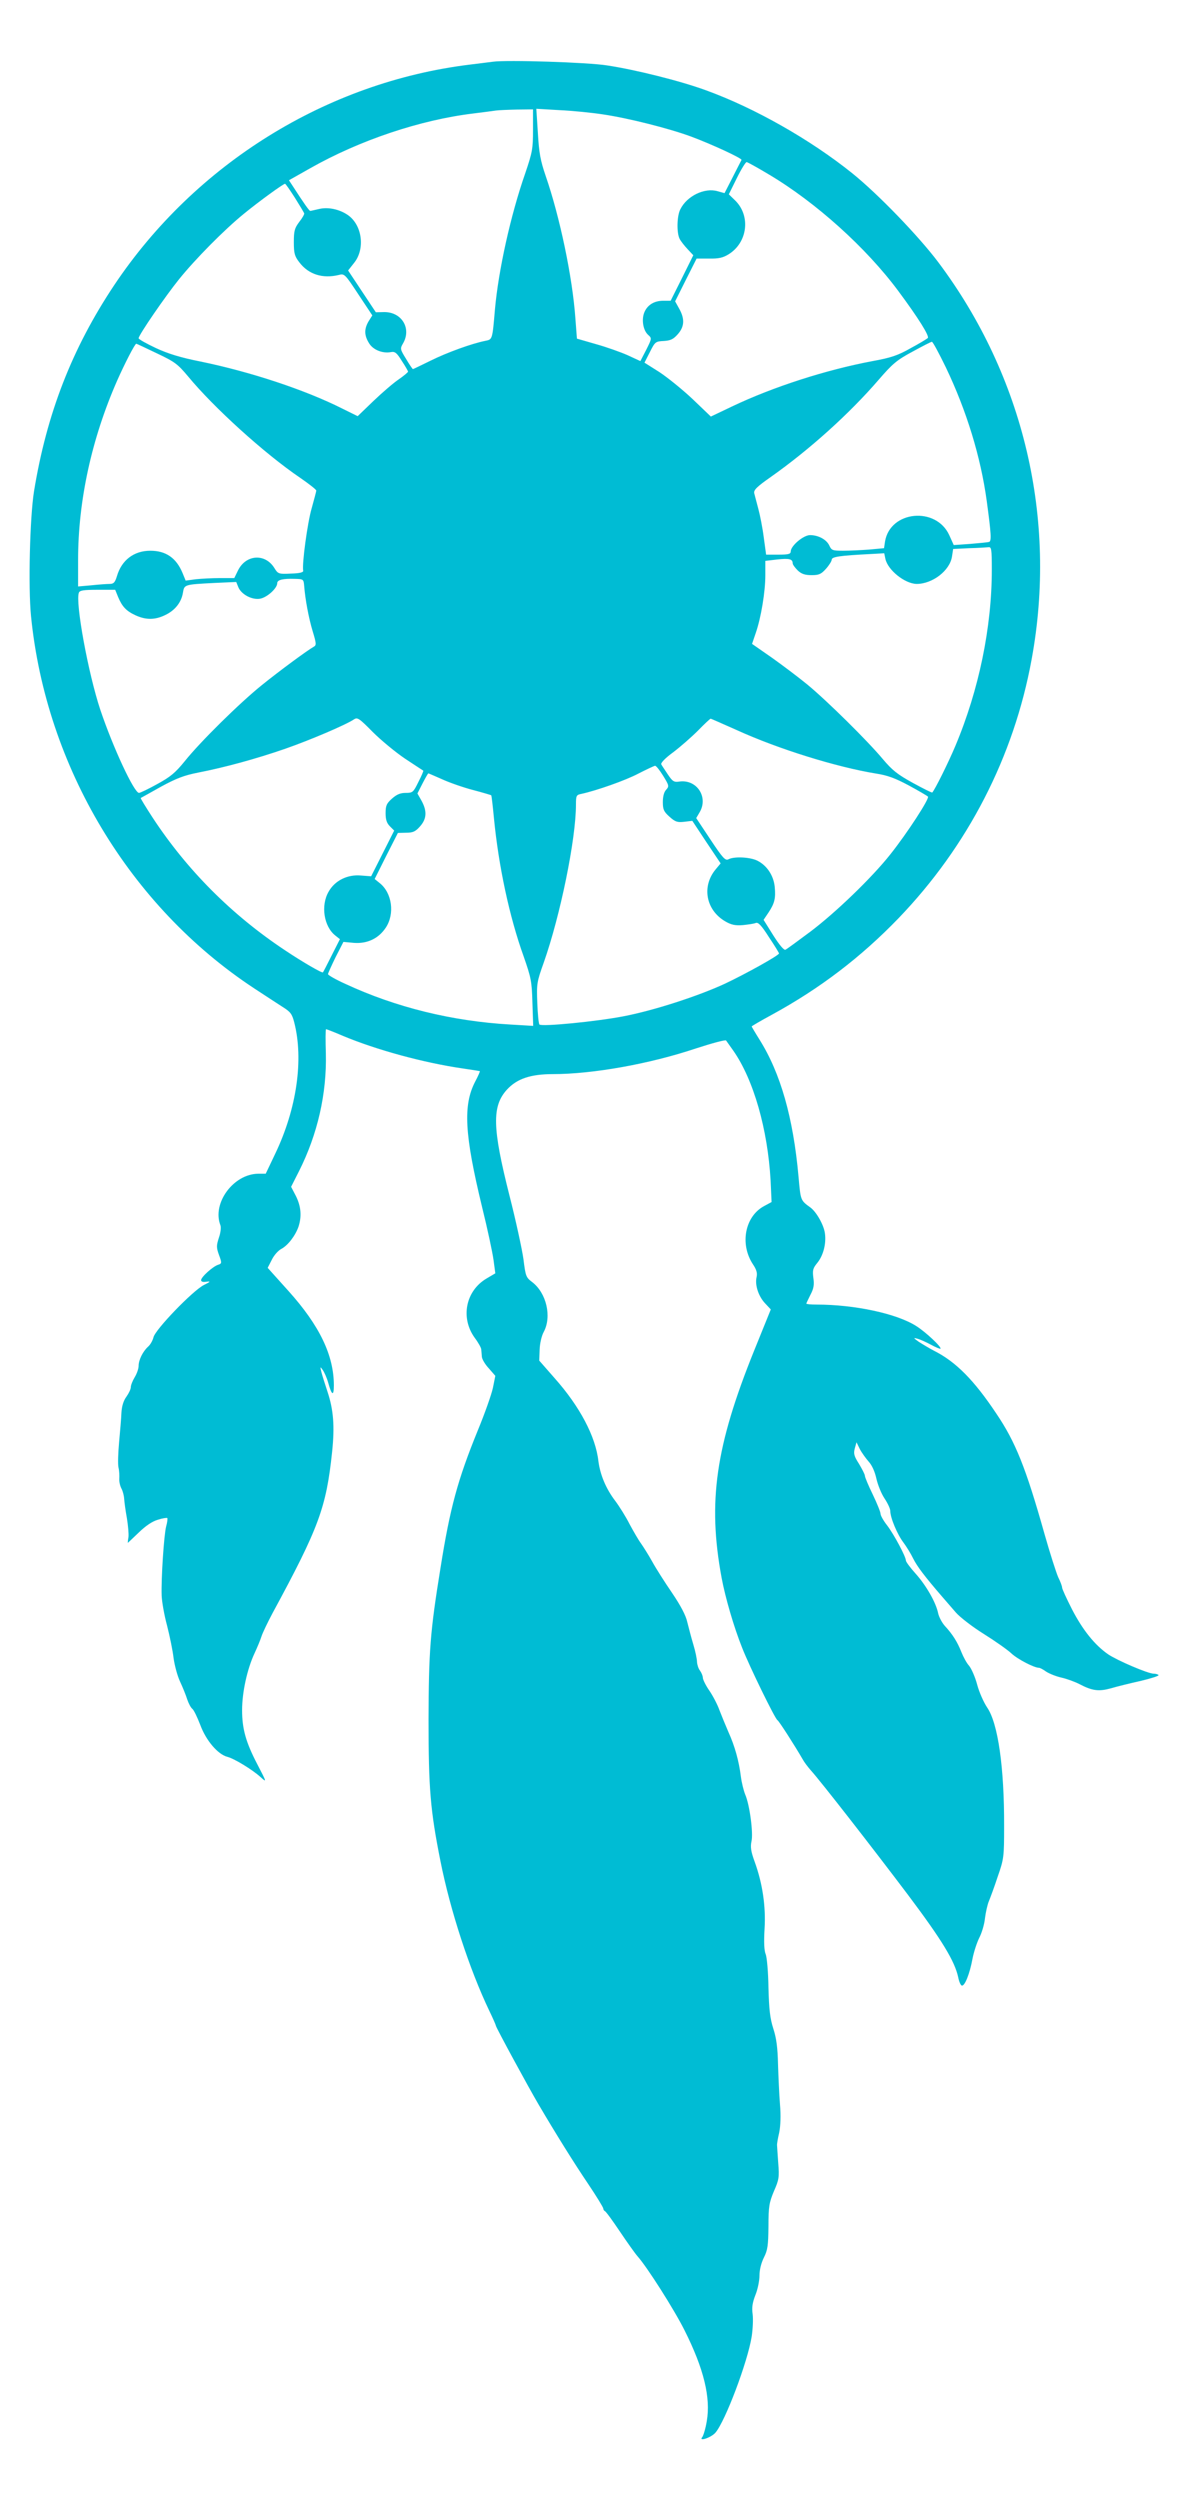 <?xml version="1.0" standalone="no"?>
<!DOCTYPE svg PUBLIC "-//W3C//DTD SVG 20010904//EN"
 "http://www.w3.org/TR/2001/REC-SVG-20010904/DTD/svg10.dtd">
<svg version="1.0" xmlns="http://www.w3.org/2000/svg"
 width="609pt" height="1280pt" viewBox="0 0 609 1280"
 preserveAspectRatio="xMidYMid meet">
<g transform="translate(0,1280) scale(0.1,-0.1)"
fill="#00bcd4" stroke="none">
<path d="M2525 12484 c-16 -2 -70 -9 -120 -15 -731 -90 -1404 -507 -1820
-1129 -216 -324 -346 -658 -411 -1057 -21 -134 -30 -489 -15 -639 77 -771 506
-1486 1143 -1905 53 -35 118 -77 144 -94 42 -26 50 -37 61 -80 49 -190 13
-442 -97 -672 l-49 -103 -38 0 c-127 -1 -238 -151 -194 -264 4 -11 1 -39 -8
-64 -13 -41 -13 -50 1 -89 15 -40 14 -43 -4 -49 -27 -8 -88 -63 -88 -79 0 -8
10 -11 27 -8 24 3 21 0 -13 -17 -57 -29 -250 -229 -258 -268 -4 -16 -16 -38
-28 -48 -27 -25 -48 -68 -48 -98 0 -14 -9 -40 -20 -58 -11 -18 -20 -41 -20
-51 0 -10 -10 -31 -22 -48 -15 -20 -24 -48 -26 -82 -1 -29 -7 -97 -12 -152 -5
-55 -7 -113 -3 -130 4 -16 5 -42 4 -57 -1 -15 4 -37 11 -50 7 -13 13 -36 14
-53 1 -16 7 -61 14 -99 6 -37 10 -81 8 -97 -3 -16 -4 -29 -3 -29 0 0 26 24 56
53 35 34 69 57 97 65 24 8 46 11 49 9 2 -3 0 -22 -6 -43 -11 -42 -26 -265 -23
-354 1 -30 13 -100 28 -155 14 -55 29 -129 33 -165 5 -36 19 -90 33 -120 14
-30 31 -72 37 -92 7 -20 18 -42 26 -48 8 -6 26 -44 41 -83 30 -81 91 -151 139
-163 35 -9 127 -65 169 -103 33 -30 33 -29 -16 65 -59 113 -78 182 -78 277 0
92 26 211 64 292 13 28 29 66 35 85 6 19 32 73 57 120 238 439 275 541 305
825 14 133 7 217 -24 310 -13 39 -27 84 -31 100 -7 28 -6 29 7 10 8 -11 21
-40 28 -65 18 -66 29 -71 29 -14 0 154 -73 306 -232 483 l-107 119 21 41 c11
23 33 48 49 56 34 18 72 68 88 114 17 53 13 103 -13 156 l-25 48 40 79 c96
190 143 399 138 603 -2 69 -2 125 1 125 3 0 42 -15 86 -34 172 -72 414 -138
614 -167 47 -7 86 -13 88 -14 1 -1 -9 -25 -24 -53 -63 -121 -55 -270 35 -642
28 -113 54 -235 59 -273 l9 -67 -44 -26 c-108 -63 -136 -202 -61 -305 18 -24
33 -51 33 -59 1 -8 2 -25 3 -37 1 -13 17 -40 36 -60 l33 -38 -12 -60 c-7 -34
-42 -133 -78 -220 -103 -253 -142 -396 -191 -705 -53 -327 -60 -425 -61 -775
0 -354 9 -464 61 -725 50 -252 149 -555 250 -766 19 -39 34 -74 34 -77 0 -8
169 -319 218 -402 87 -148 181 -299 254 -407 43 -64 78 -121 78 -127 0 -5 4
-11 8 -13 5 -1 39 -48 76 -103 37 -55 78 -113 92 -129 49 -55 187 -272 240
-378 99 -197 135 -345 114 -466 -6 -37 -17 -73 -23 -81 -21 -25 45 -3 67 22
51 59 165 362 186 492 6 39 8 90 5 115 -5 34 -1 59 14 98 12 29 21 74 21 100
0 30 9 65 23 93 19 38 22 61 23 159 0 103 4 122 28 180 26 59 28 72 22 145 -3
44 -6 85 -6 90 -1 6 4 35 11 65 7 35 9 88 4 145 -4 50 -8 142 -10 205 -2 84
-8 133 -24 182 -17 53 -22 98 -25 210 -1 79 -8 156 -14 171 -8 18 -10 62 -6
130 7 115 -10 232 -51 345 -19 52 -22 75 -16 103 10 42 -9 187 -32 240 -8 20
-18 60 -22 90 -10 82 -32 160 -64 230 -15 35 -36 86 -46 112 -9 26 -32 71 -51
99 -19 27 -34 58 -34 67 0 9 -7 26 -15 37 -8 10 -14 30 -15 44 0 14 -8 54 -19
90 -11 36 -24 88 -31 115 -7 33 -34 84 -78 149 -37 54 -83 126 -102 161 -19
34 -45 75 -57 92 -12 16 -38 61 -58 98 -19 38 -53 92 -74 120 -48 63 -77 134
-86 203 -14 126 -95 280 -225 426 l-78 89 2 56 c1 32 10 71 21 91 42 78 14
199 -59 255 -32 24 -34 30 -45 118 -7 50 -39 198 -72 327 -87 344 -90 455 -13
540 51 56 121 80 235 80 205 0 496 52 732 131 83 27 153 46 156 41 3 -4 20
-28 37 -52 104 -149 176 -402 191 -665 l5 -110 -37 -20 c-99 -52 -127 -194
-59 -298 19 -28 24 -46 19 -67 -9 -41 10 -98 44 -134 l29 -31 -85 -210 c-198
-490 -239 -775 -167 -1164 19 -102 63 -253 105 -358 37 -95 170 -367 181 -371
7 -3 86 -126 129 -200 8 -15 27 -40 42 -57 50 -55 317 -398 498 -638 175 -233
239 -339 257 -422 4 -21 12 -40 18 -42 15 -5 41 60 55 137 7 36 23 84 35 108
12 23 26 68 29 100 4 31 13 71 20 87 7 17 28 73 45 125 32 92 33 101 33 260 1
299 -31 526 -87 607 -18 27 -41 79 -51 117 -10 38 -29 81 -41 96 -13 14 -30
46 -40 71 -20 51 -45 91 -85 134 -15 17 -30 46 -34 65 -11 54 -61 142 -116
203 -27 30 -49 60 -49 66 0 20 -61 134 -96 180 -19 24 -34 51 -34 60 0 9 -18
53 -40 99 -22 45 -40 88 -40 95 0 7 -14 34 -30 61 -25 39 -29 52 -22 79 l9 32
17 -35 c10 -19 31 -48 46 -65 17 -19 31 -51 39 -87 7 -31 25 -76 41 -100 16
-24 30 -53 30 -65 0 -35 36 -120 67 -161 15 -20 38 -57 50 -82 21 -42 60 -93
148 -195 19 -22 51 -59 71 -82 20 -23 84 -73 142 -109 59 -37 123 -82 142
-100 32 -30 117 -74 142 -74 5 0 22 -9 37 -20 16 -10 50 -24 77 -30 27 -6 69
-21 94 -34 65 -34 98 -38 160 -21 30 9 99 26 153 38 54 13 95 26 91 30 -4 4
-15 7 -25 7 -29 0 -185 67 -233 99 -69 48 -130 124 -185 230 -28 55 -51 105
-51 112 0 7 -9 31 -20 53 -10 23 -42 122 -70 221 -96 341 -149 472 -247 617
-114 171 -207 265 -318 321 -27 14 -63 36 -80 47 -28 20 -28 21 -5 15 14 -4
45 -18 69 -31 24 -13 46 -22 48 -20 8 7 -76 86 -124 116 -100 64 -316 110
-511 110 -29 0 -52 2 -52 5 0 2 10 23 21 45 17 32 20 51 15 87 -5 39 -2 49 19
75 32 38 48 101 40 154 -6 43 -44 109 -74 131 -51 37 -50 35 -61 158 -27 302
-92 530 -200 702 -22 35 -40 66 -40 67 0 2 48 30 107 62 243 133 452 292 645
492 355 369 591 827 682 1326 132 718 -40 1449 -478 2033 -100 133 -308 349
-441 456 -214 172 -501 335 -750 425 -131 48 -360 105 -505 127 -99 16 -514
29 -585 19z m205 -349 c0 -97 -3 -114 -40 -223 -75 -215 -137 -496 -155 -697
-13 -154 -13 -153 -48 -160 -71 -14 -197 -60 -280 -101 -49 -24 -90 -44 -92
-44 -2 0 -18 23 -35 52 -31 50 -31 53 -16 79 45 77 -6 162 -97 161 l-42 -1
-71 107 -71 107 30 38 c58 71 43 193 -30 245 -43 30 -101 43 -148 32 -22 -5
-43 -10 -46 -10 -5 0 -30 35 -92 131 l-17 26 108 61 c254 144 564 248 837 281
50 6 101 13 115 15 14 2 62 4 108 5 l82 1 0 -105z m360 79 c128 -19 335 -71
449 -113 105 -39 263 -112 259 -120 -2 -3 -22 -43 -45 -88 l-42 -82 -36 10
c-66 19 -156 -24 -190 -92 -18 -33 -20 -121 -4 -152 6 -12 25 -36 41 -53 l29
-31 -58 -117 -58 -116 -38 0 c-46 0 -81 -21 -97 -60 -15 -37 -6 -92 20 -115
19 -17 19 -18 -10 -76 l-30 -58 -65 30 c-36 16 -109 42 -163 57 l-97 28 -8
105 c-15 211 -80 520 -152 728 -27 79 -34 117 -40 220 l-8 124 119 -7 c65 -3
166 -13 224 -22z m846 -306 c243 -144 501 -377 665 -598 104 -140 161 -232
151 -241 -4 -4 -43 -28 -88 -52 -65 -37 -101 -49 -195 -66 -239 -45 -509 -132
-719 -232 l-109 -52 -94 90 c-52 49 -129 111 -170 138 l-76 48 28 55 c26 52
29 54 71 56 34 2 49 9 71 34 35 39 37 79 8 131 l-21 38 55 110 55 109 64 0
c49 -1 71 4 100 22 97 60 114 196 34 275 l-33 32 41 83 c22 45 45 82 50 82 5
0 55 -28 112 -62z m-2426 -120 c25 -40 46 -75 48 -80 2 -4 -9 -24 -25 -44 -24
-32 -28 -46 -28 -104 0 -57 4 -72 28 -103 47 -62 119 -85 202 -65 29 8 32 5
101 -100 l71 -107 -19 -30 c-23 -39 -23 -72 2 -112 20 -34 69 -54 112 -46 21
4 30 -3 56 -45 18 -27 32 -52 32 -55 0 -3 -21 -21 -47 -39 -27 -18 -85 -68
-130 -111 l-81 -78 -79 39 c-191 96 -469 188 -727 241 -101 20 -166 40 -228
69 -49 23 -88 45 -88 50 0 16 136 214 207 302 83 103 232 254 333 336 77 63
201 153 210 153 3 0 25 -32 50 -71z m3335 -870 c106 -222 178 -457 209 -683
23 -170 25 -206 12 -210 -6 -2 -49 -6 -96 -10 l-85 -6 -23 51 c-68 148 -303
125 -329 -33 l-5 -34 -76 -7 c-41 -3 -101 -6 -134 -6 -53 0 -59 2 -70 26 -14
31 -56 54 -99 54 -34 0 -99 -55 -99 -84 0 -13 -12 -16 -63 -16 l-63 0 -12 88
c-6 48 -19 114 -28 147 -9 33 -18 69 -21 80 -3 16 14 33 84 82 200 141 404
325 554 499 70 81 92 100 172 143 51 28 96 51 100 51 5 0 37 -60 72 -132z
m-4042 73 c93 -44 107 -55 160 -118 131 -159 392 -396 575 -520 45 -31 82 -60
82 -65 0 -4 -11 -45 -24 -92 -21 -72 -50 -285 -43 -319 1 -8 -20 -13 -63 -14
-63 -3 -66 -2 -85 29 -47 75 -144 69 -185 -11 l-20 -41 -73 0 c-39 0 -95 -3
-124 -6 l-52 -7 -16 39 c-32 77 -85 114 -165 114 -84 0 -147 -48 -171 -130
-10 -33 -17 -40 -38 -40 -14 0 -56 -3 -93 -7 l-68 -6 0 136 c0 302 69 620 200
918 39 88 91 189 98 189 2 0 49 -22 105 -49z m4277 -1109 c0 -294 -66 -614
-186 -900 -36 -86 -105 -225 -119 -240 -2 -2 -46 20 -99 49 -80 44 -106 65
-155 123 -76 91 -283 296 -386 381 -44 36 -126 98 -181 137 l-102 71 19 56
c27 78 49 210 49 296 l0 73 59 7 c62 7 81 3 81 -19 0 -7 12 -23 26 -37 19 -18
37 -24 71 -24 38 0 49 5 74 33 16 18 29 39 29 46 0 15 40 21 197 29 l72 4 6
-29 c13 -58 100 -127 160 -128 81 0 170 68 181 140 l6 39 82 4 c44 1 89 4 99
5 15 2 17 -9 17 -116z m-3522 -82 c5 -67 23 -165 44 -234 18 -59 19 -70 6 -77
-34 -19 -179 -126 -268 -198 -114 -92 -314 -289 -394 -389 -48 -59 -73 -80
-141 -117 -45 -25 -87 -45 -93 -45 -25 0 -133 232 -198 425 -62 186 -129 551
-110 600 4 12 25 15 96 15 l90 0 15 -37 c21 -50 42 -72 90 -94 53 -24 99 -24
152 2 50 24 82 65 90 114 7 42 6 42 161 50 l112 5 10 -25 c14 -37 68 -67 110
-61 36 5 90 53 90 80 0 17 29 24 90 22 44 -1 45 -2 48 -36z m517 -885 c50 -33
91 -60 93 -61 2 -1 -9 -27 -25 -58 -26 -53 -29 -56 -65 -56 -28 0 -46 -8 -70
-29 -28 -25 -33 -36 -33 -75 0 -33 6 -51 22 -67 l22 -22 -59 -117 -59 -117
-53 4 c-69 6 -133 -26 -165 -83 -41 -71 -24 -178 34 -224 l24 -19 -42 -83
c-23 -46 -43 -85 -45 -87 -4 -5 -106 54 -194 113 -273 181 -502 411 -678 679
-35 54 -63 99 -61 101 2 1 49 27 104 58 79 43 119 58 190 72 134 26 296 70
446 122 126 44 310 122 353 151 17 11 27 4 95 -65 42 -42 117 -104 166 -137z
m1700 146 c213 -97 510 -189 712 -222 59 -9 99 -24 168 -61 50 -27 94 -53 98
-57 9 -9 -104 -184 -193 -296 -95 -120 -281 -299 -410 -396 -63 -47 -120 -89
-127 -92 -7 -4 -31 24 -62 73 l-50 80 25 37 c31 47 38 72 32 133 -6 58 -41
110 -91 134 -39 18 -118 21 -146 6 -16 -8 -29 6 -92 101 l-73 110 17 29 c47
78 -14 171 -104 158 -26 -4 -34 0 -58 36 -15 23 -31 46 -34 52 -4 7 21 33 61
62 37 28 94 78 127 111 33 34 62 61 65 61 2 0 63 -27 135 -59z m-378 -234 c30
-49 31 -53 15 -71 -11 -11 -17 -35 -17 -63 0 -38 5 -49 34 -75 29 -26 40 -30
75 -26 l42 5 72 -109 73 -109 -25 -30 c-73 -87 -51 -209 49 -267 31 -18 51
-22 90 -19 28 3 57 7 66 11 12 5 29 -12 67 -72 29 -43 52 -81 52 -84 0 -10
-169 -104 -277 -155 -136 -63 -363 -137 -520 -167 -140 -27 -418 -54 -430 -42
-4 4 -9 54 -11 111 -4 98 -2 108 33 206 85 241 165 632 165 809 0 46 2 50 28
55 78 17 226 69 292 104 41 21 80 39 85 40 6 0 24 -23 42 -52z m-1133 -17 c37
-17 108 -42 158 -55 50 -13 92 -26 94 -27 2 -2 8 -55 14 -118 24 -246 79 -504
152 -707 38 -109 42 -127 45 -237 l4 -119 -118 7 c-297 17 -586 88 -844 208
-49 22 -89 45 -89 50 0 4 18 44 39 87 l40 78 54 -5 c68 -5 126 22 163 78 47
71 32 178 -31 228 l-26 21 59 118 60 118 42 1 c35 0 48 6 71 32 35 39 37 79 8
132 l-21 37 26 51 c15 29 28 52 30 52 2 0 33 -14 70 -30z"/>
</g>
</svg>
